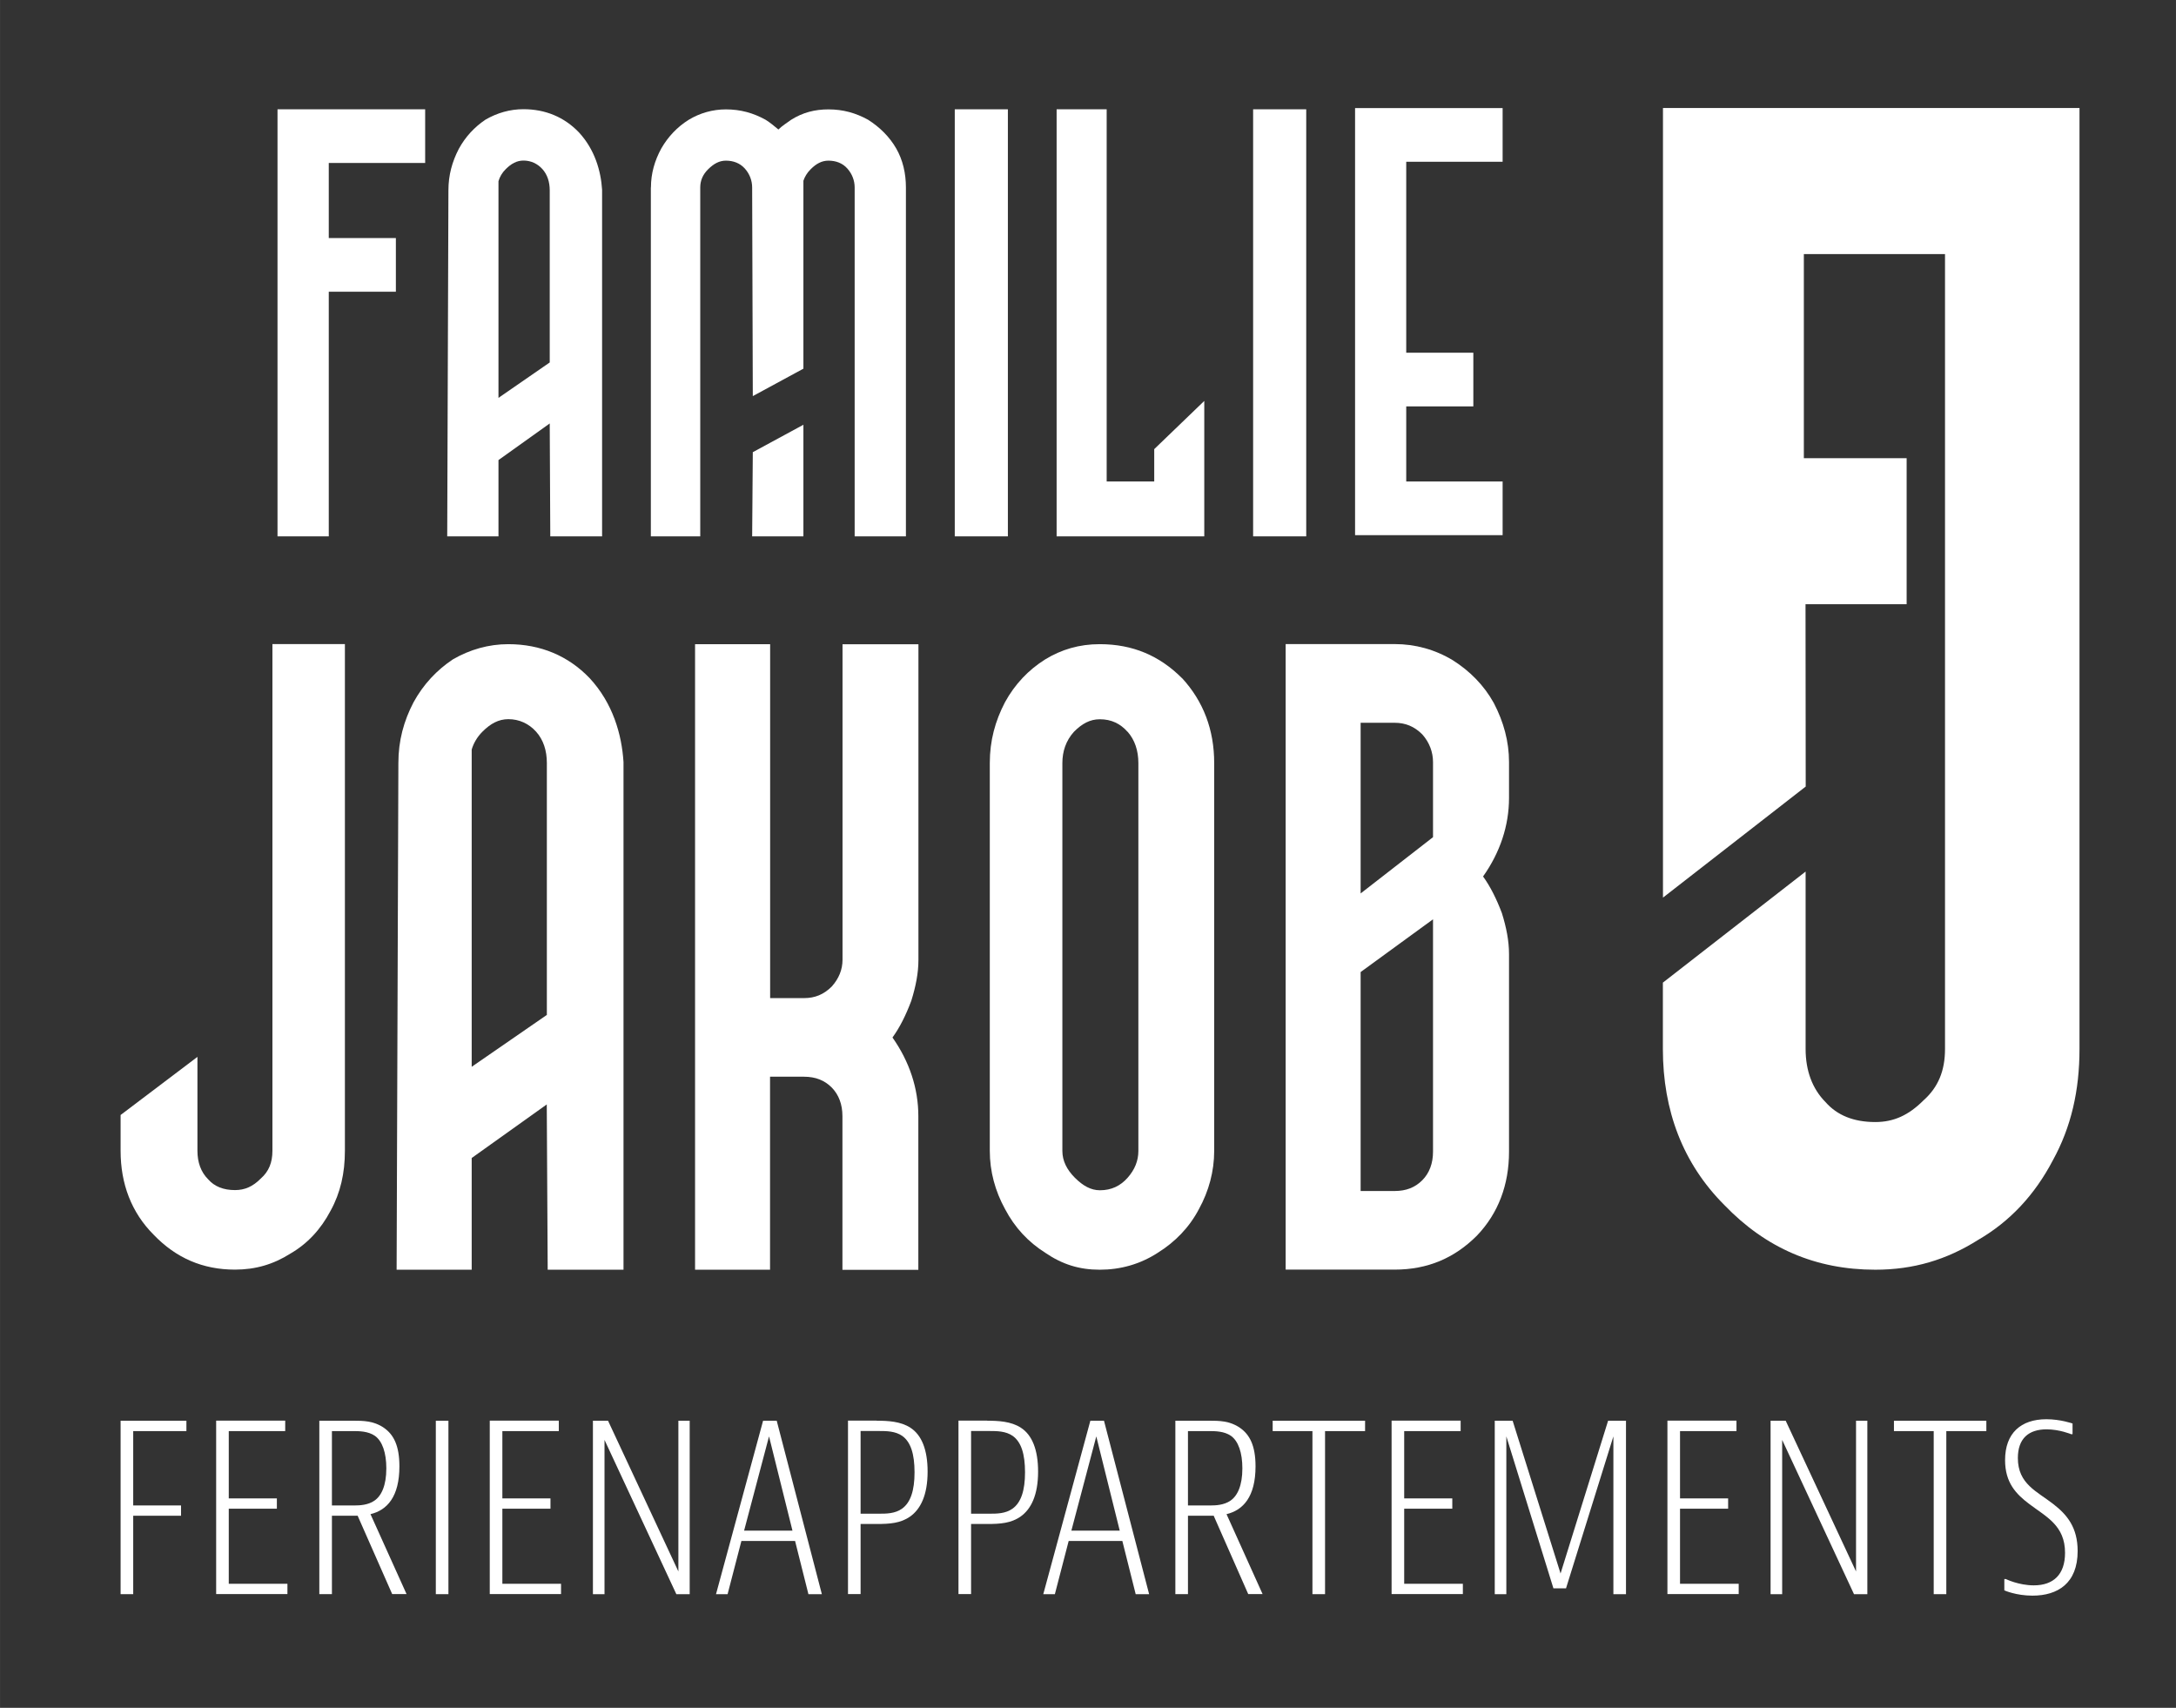 <?xml version="1.0" encoding="UTF-8"?>
<svg xmlns="http://www.w3.org/2000/svg" id="Layer_1" data-name="Layer 1" width="82.82mm" height="64.99mm" viewBox="0 0 234.77 184.23">
  <rect x="0" y="0" width="234.77" height="184.23" fill="#333333" stroke="none"/>
  <defs>
    <style>
      .cls-1 {
        fill: #fff;
        stroke-width: 0px;
      }
    </style>
  </defs>
  <g>
    <path class="cls-1" d="m20.11,153.26v1.12h-5.74v8.02h5.16v1.11h-5.16v8.46h-1.36v-18.71h7.1Z"></path>
    <path class="cls-1" d="m30.77,153.26v1.12h-6.09v7.26h5.19v1.11h-5.19v8.1h6.33v1.11h-7.69v-18.71h7.45Z"></path>
    <path class="cls-1" d="m38.55,163.51h-2.74v8.46h-1.36v-18.71h3.67c1.01,0,2.2,0,3.29.76,1.06.73,1.68,1.93,1.68,4.16,0,3.29-1.33,4.73-3.12,5.16l3.89,8.62h-1.55l-3.73-8.46h-.03Zm-2.74-1.11h2.47c.49,0,1.42-.03,2.12-.52.74-.51,1.28-1.6,1.28-3.48,0-1.68-.43-2.93-1.22-3.5-.74-.52-1.74-.52-2.34-.52h-2.31v8.02Z"></path>
    <path class="cls-1" d="m48.38,153.26v18.71h-1.36v-18.71h1.36Z"></path>
    <path class="cls-1" d="m60.29,153.26v1.12h-6.09v7.26h5.19v1.11h-5.19v8.1h6.33v1.11h-7.69v-18.71h7.45Z"></path>
    <path class="cls-1" d="m65.6,153.26l7.59,16.26v-16.26h1.22v18.71h-1.44l-7.75-16.64v16.64h-1.25v-18.71h1.63Z"></path>
    <path class="cls-1" d="m87.22,171.97l-1.44-5.74h-5.79l-1.49,5.74h-1.25l5.08-18.71h1.47l4.87,18.71h-1.44Zm-6.94-6.85h5.22l-2.53-10.17-2.69,10.17Z"></path>
    <path class="cls-1" d="m94.59,153.26c1.17,0,2.58.06,3.64.76,1.2.78,1.85,2.36,1.85,4.73,0,2.53-.76,4.05-1.88,4.84-1.03.73-2.2.81-3.61.81h-1.74v7.56h-1.36v-18.71h3.1Zm-1.74,10.03h1.98c.79,0,1.74,0,2.5-.55.9-.65,1.34-1.93,1.34-3.91s-.41-3.26-1.31-3.92c-.76-.54-1.74-.54-2.53-.54h-1.98v8.92Z"></path>
    <path class="cls-1" d="m106.51,153.26c1.17,0,2.58.06,3.64.76,1.2.78,1.85,2.36,1.85,4.73,0,2.53-.76,4.05-1.88,4.84-1.03.73-2.2.81-3.61.81h-1.74v7.56h-1.36v-18.71h3.1Zm-1.74,10.03h1.98c.79,0,1.74,0,2.5-.55.9-.65,1.34-1.93,1.34-3.91s-.41-3.26-1.31-3.92c-.76-.54-1.74-.54-2.53-.54h-1.98v8.92Z"></path>
    <path class="cls-1" d="m122.53,171.97l-1.44-5.74h-5.79l-1.49,5.74h-1.25l5.08-18.71h1.47l4.87,18.71h-1.44Zm-6.94-6.85h5.22l-2.53-10.17-2.69,10.17Z"></path>
    <path class="cls-1" d="m130.91,163.51h-2.74v8.46h-1.36v-18.71h3.67c1.01,0,2.2,0,3.29.76,1.06.73,1.69,1.93,1.69,4.16,0,3.29-1.34,4.73-3.13,5.16l3.89,8.62h-1.55l-3.73-8.46h-.03Zm-2.74-1.11h2.47c.49,0,1.42-.03,2.12-.52.74-.51,1.28-1.6,1.28-3.48,0-1.68-.43-2.93-1.22-3.5-.74-.52-1.74-.52-2.34-.52h-2.31v8.02Z"></path>
    <path class="cls-1" d="m147.28,153.26v1.12h-4.32v17.59h-1.36v-17.59h-4.29v-1.12h9.97Z"></path>
    <path class="cls-1" d="m157.59,153.26v1.12h-6.09v7.26h5.19v1.11h-5.19v8.1h6.33v1.11h-7.69v-18.71h7.45Z"></path>
    <path class="cls-1" d="m163.2,153.26l5.17,16.48,5.13-16.48h1.93v18.71h-1.36v-17.02l-5.11,16.39h-1.36l-5.08-16.39v17.02h-1.25v-18.71h1.93Z"></path>
    <path class="cls-1" d="m187.35,153.26v1.12h-6.09v7.26h5.19v1.11h-5.19v8.1h6.33v1.11h-7.69v-18.71h7.45Z"></path>
    <path class="cls-1" d="m192.66,153.26l7.59,16.26v-16.26h1.22v18.71h-1.44l-7.75-16.64v16.64h-1.25v-18.71h1.63Z"></path>
    <path class="cls-1" d="m214.31,153.26v1.12h-4.32v17.59h-1.36v-17.59h-4.29v-1.12h9.97Z"></path>
    <path class="cls-1" d="m223.61,154.71h-.16s-1.25-.52-2.64-.52c-1.93,0-3.1.98-3.1,3.1,0,2.8,2.07,3.59,3.81,4.95,1.52,1.17,2.64,2.55,2.64,5.08,0,3.48-2.15,4.81-4.87,4.81-1.79,0-3.04-.57-3.04-.57v-1.22h.16s1.38.68,3.02.68c2.12,0,3.37-1.17,3.37-3.51,0-2.93-1.99-3.86-3.84-5.25-1.44-1.08-2.63-2.31-2.63-4.75,0-2.91,1.71-4.41,4.46-4.41,1.52,0,2.82.46,2.82.46v1.15Z"></path>
  </g>
  <g>
    <path class="cls-1" d="m37.21,69.48v54.66c0,2.41-.48,4.53-1.54,6.46-1.06,2.02-2.51,3.57-4.34,4.63-1.83,1.16-3.76,1.73-5.98,1.73-3.47,0-6.36-1.25-8.77-3.76-2.41-2.41-3.57-5.5-3.57-9.06v-3.86l8.29-6.27v10.13c0,1.25.38,2.31,1.16,3.08.67.77,1.64,1.16,2.89,1.16,1.06,0,1.93-.38,2.79-1.25.87-.77,1.25-1.73,1.25-2.99v-54.66h7.81Z"></path>
    <path class="cls-1" d="m67.29,136.97h-8.2l-.1-17.83-8.1,5.78v12.05h-8.1l.19-54.66c0-2.41.58-4.53,1.64-6.56,1.06-1.93,2.51-3.47,4.24-4.62,1.83-1.06,3.86-1.64,5.98-1.64,3.47,0,6.46,1.25,8.77,3.66,2.51,2.7,3.47,6.07,3.66,9.06v54.76Zm-8.29-27.47v-27.19c0-1.35-.38-2.51-1.16-3.38s-1.83-1.35-2.99-1.35c-1.06,0-1.93.48-2.8,1.35-.58.58-.96,1.25-1.16,1.93v34.22l8.1-5.59Z"></path>
    <path class="cls-1" d="m74.99,136.97v-67.48h8.1v38.18h3.66c1.16,0,2.12-.38,2.99-1.25.77-.86,1.16-1.83,1.16-2.89v-34.03h8.19v34.03c0,1.45-.29,2.89-.77,4.43-.58,1.55-1.25,2.89-2.03,3.96,1.83,2.6,2.79,5.49,2.79,8.48v16.58h-8.19v-16.58c0-1.25-.39-2.31-1.16-3.09-.77-.77-1.74-1.16-2.99-1.16h-3.66v20.82h-8.1Z"></path>
    <path class="cls-1" d="m127.53,73.15c2.31,2.51,3.47,5.59,3.47,9.16v41.84c0,2.21-.58,4.34-1.64,6.27-1.06,2.02-2.6,3.57-4.44,4.72-1.93,1.25-4.05,1.83-6.27,1.83s-4.05-.58-5.88-1.83c-1.83-1.16-3.28-2.7-4.34-4.72-1.06-1.93-1.64-4.05-1.64-6.27v-41.84c0-2.41.58-4.53,1.64-6.56,1.06-1.93,2.51-3.47,4.34-4.62,1.74-1.06,3.66-1.64,5.88-1.64,3.57,0,6.46,1.25,8.87,3.66Zm-5.88,5.79c-.77-.87-1.74-1.35-2.99-1.35-1.06,0-1.93.48-2.79,1.35-.87.96-1.25,2.12-1.25,3.38v41.84c0,1.06.48,2.02,1.35,2.89s1.73,1.35,2.7,1.35c1.25,0,2.22-.48,2.99-1.35.77-.87,1.16-1.83,1.16-2.89v-41.84c0-1.35-.39-2.51-1.16-3.38Z"></path>
    <path class="cls-1" d="m160.01,94.55c.77,1.06,1.45,2.41,2.03,3.95.48,1.54.77,2.99.77,4.43v21.31c0,3.57-1.16,6.65-3.47,9.06-2.41,2.41-5.3,3.66-8.87,3.66h-11.76v-67.48h11.76c2.21,0,4.34.58,6.27,1.74,1.83,1.16,3.37,2.7,4.43,4.62,1.06,2.03,1.64,4.15,1.64,6.37v3.86c0,2.99-.96,5.88-2.8,8.48Zm-5.4-12.34c0-1.06-.38-2.12-1.16-2.99-.87-.87-1.83-1.25-2.99-1.25h-3.66v18.41l7.81-6.07v-8.1Zm-7.81,22.65v23.62h3.66c1.25,0,2.21-.38,2.99-1.16.77-.77,1.16-1.83,1.16-3.08v-25.07l-7.81,5.69Z"></path>
  </g>
  <path class="cls-1" d="m214.31,11.65h-34.89v85.18l15.13-11.77.27-.21-.02-19.67h10.91v-15.75h-11.09v-22.02h15.23v85.75c0,2.33-.72,4.12-2.33,5.55-1.61,1.61-3.22,2.33-5.19,2.33-2.33,0-4.11-.72-5.37-2.15-1.43-1.44-2.15-3.4-2.15-5.73v-19.14l-15.4,11.98v7.16c0,6.63,2.15,12.35,6.63,16.83,4.47,4.65,9.85,6.98,16.29,6.98,4.12,0,7.7-1.07,11.1-3.22,3.4-1.97,6.09-4.83,8.06-8.59,1.97-3.58,2.87-7.52,2.87-12V11.65h-10.05Z"></path>
  <g>
    <path class="cls-1" d="m29.95,11.79h15.92v5.79h-10.4v8.1h7.24v5.79h-7.24v26.39h-5.53V11.79Z"></path>
    <path class="cls-1" d="m64.97,57.86h-5.6l-.06-12.18-5.53,3.95v8.23h-5.53l.13-37.32c0-1.65.4-3.09,1.12-4.48.72-1.32,1.71-2.37,2.89-3.16,1.25-.72,2.63-1.12,4.08-1.12,2.37,0,4.41.85,5.99,2.5,1.71,1.85,2.37,4.15,2.5,6.19v37.38Zm-5.66-18.76v-18.56c0-.92-.26-1.71-.79-2.3-.53-.59-1.25-.92-2.04-.92-.72,0-1.32.33-1.91.92-.4.39-.66.85-.79,1.31v23.37l5.53-3.82Z"></path>
    <path class="cls-1" d="m70.23,20.22c0-1.51.4-2.89,1.12-4.21.72-1.25,1.71-2.31,2.96-3.09,1.19-.72,2.57-1.12,4.01-1.12,1.58,0,2.96.39,4.28,1.12.52.33.92.66,1.38,1.05.4-.39.92-.72,1.38-1.05,1.25-.79,2.57-1.12,4.02-1.12,1.58,0,2.96.39,4.28,1.12,1.25.79,2.31,1.84,3.03,3.09.72,1.25,1.05,2.7,1.05,4.21v37.64h-5.53V20.22c0-.72-.26-1.45-.79-2.04-.52-.59-1.25-.85-2.04-.85-.72,0-1.32.33-1.91.92-.4.39-.66.85-.79,1.25v20.27l-5.46,2.96-.07-22.51c0-.72-.26-1.45-.79-2.04-.53-.59-1.25-.85-2.04-.85-.72,0-1.31.33-1.91.92s-.86,1.25-.86,1.97v37.64h-5.33V20.22Zm10.99,28.56l5.46-2.96v12.04h-5.53l.07-9.08Z"></path>
    <path class="cls-1" d="m108.74,11.79v46.07h-5.73V11.79h5.73Z"></path>
    <path class="cls-1" d="m129.93,43.25v14.61h-15.93V11.79h5.4v40.15h5.13v-3.49l5.4-5.2Z"></path>
    <path class="cls-1" d="m140.93,11.79v46.07h-5.73V11.79h5.73Z"></path>
    <path class="cls-1" d="m162.12,17.45h-10.4v20.6h7.24v5.79h-7.24v8.1h10.4v5.79h-15.92V11.66h15.92v5.79Z"></path>
  </g>
</svg>
